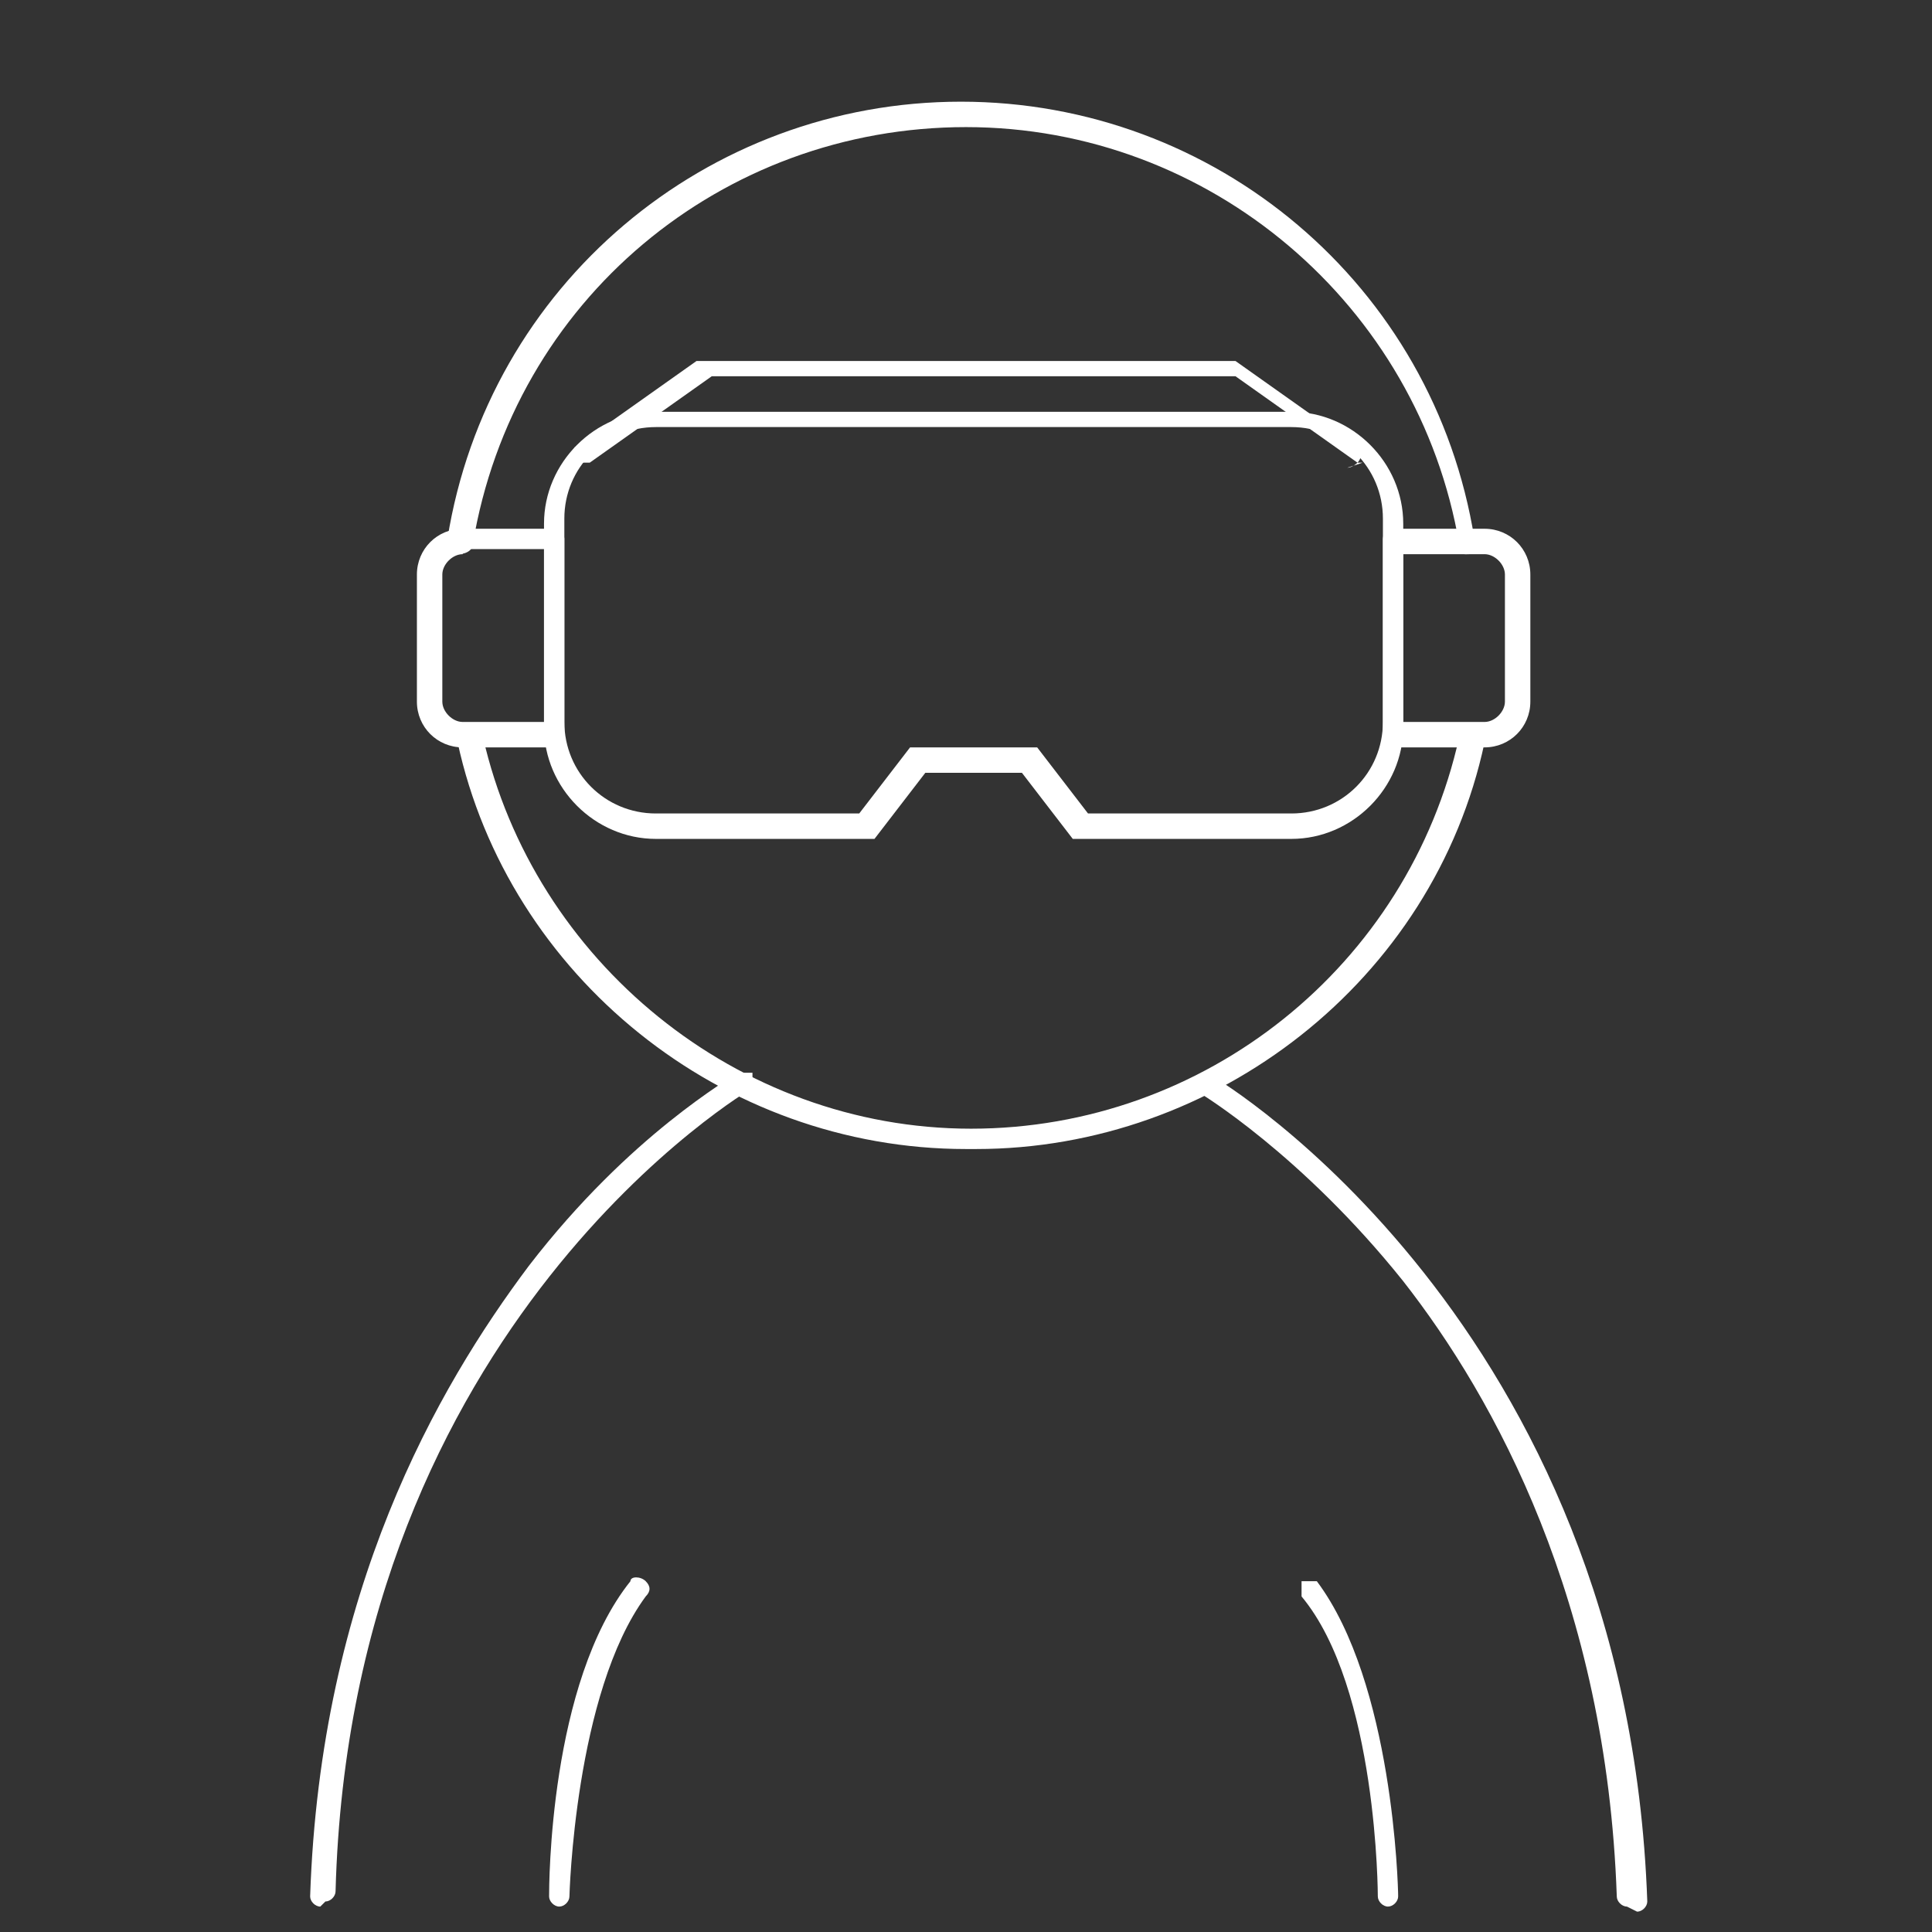 <?xml version="1.0" encoding="UTF-8"?>
<svg id="Layer_1" data-name="Layer 1" xmlns="http://www.w3.org/2000/svg" version="1.1" viewBox="0 0 38 38">
  <rect x="0" y="0" width="38" height="38" fill="#333333" stroke="none"/>
  <defs>
    <style>
      .cls-1 {
        fill: #fff;
        stroke-width: 0px;
      }
    </style>
  </defs>
  <g>
    <path class="cls-1" d="M19,22.6c-4.8,0-9-3.4-10-8,0-.1,0-.3.2-.3.1,0,.3,0,.3.2,1,4.4,5,7.7,9.6,7.7s8.6-3.2,9.6-7.7c0-.1.2-.2.3-.2.1,0,.2.2.2.3-1,4.7-5.3,8-10,8Z"/>
    <path class="cls-1" d="M28.9,10.9c-.1,0-.2,0-.2-.2-.8-4.7-4.9-8.2-9.7-8.2s-8.9,3.4-9.7,8.2c0,.1-.1.2-.3.2-.1,0-.2-.1-.2-.3.8-5,5.1-8.6,10.1-8.6s9.3,3.6,10.1,8.6c0,.1,0,.3-.2.3,0,0,0,0,0,0Z"/>
    <path class="cls-1" d="M6.3,37.5s0,0,0,0c-.1,0-.2-.1-.2-.2.2-6,2.5-10,4.3-12.4,2-2.6,4-3.7,4.1-3.8.1,0,.3,0,.3,0,0,.1,0,.3,0,.3,0,0-7.9,4.6-8.2,15.8,0,.1-.1.2-.2.2Z"/>
    <path class="cls-1" d="M11,37.5s0,0,0,0c-.1,0-.2-.1-.2-.2,0-.2,0-4.2,1.6-6.2,0-.1.2-.1.3,0s.1.2,0,.3c-1.4,1.9-1.5,5.9-1.5,5.9,0,.1-.1.2-.2.2Z"/>
    <path class="cls-1" d="M32,37.5c-.1,0-.2-.1-.2-.2-.2-5.8-2.4-9.8-4.2-12.1-2-2.5-4-3.7-4-3.7-.1,0-.2-.2,0-.3,0-.1.2-.2.3,0,0,0,8.1,4.8,8.5,16.2,0,.1-.1.2-.2.2,0,0,0,0,0,0Z"/>
    <path class="cls-1" d="M27.3,37.5c-.1,0-.2-.1-.2-.2,0,0,0-4.1-1.5-5.9,0-.1,0-.3,0-.3.1,0,.3,0,.3,0,1.5,2,1.6,6,1.6,6.2,0,.1-.1.2-.2.2,0,0,0,0,0,0Z"/>
  </g>
  <path class="cls-1" d="M29.2,14.7h-1.8c-.1,0-.2-.1-.2-.2v-3.9c0-.1.1-.2.2-.2h1.8c.5,0,.9.4.9.9v2.5c0,.5-.4.9-.9.9ZM27.6,14.2h1.6c.2,0,.4-.2.4-.4v-2.5c0-.2-.2-.4-.4-.4h-1.6v3.4Z"/>
  <path class="cls-1" d="M10.9,14.7h-1.8c-.5,0-.9-.4-.9-.9v-2.5c0-.5.4-.9.9-.9h1.8c.1,0,.2.1.2.2v3.9c0,.1-.1.2-.2.2ZM9.1,10.9c-.2,0-.4.2-.4.4v2.5c0,.2.2.4.4.4h1.6v-3.4h-1.6Z"/>
  <path class="cls-1" d="M26.8,9.1s0,0-.1,0l-2.4-1.7h-10.3l-2.4,1.7c-.1,0-.3,0-.3,0,0-.1,0-.3,0-.3l2.4-1.7s0,0,.1,0h10.4s0,0,.1,0l2.4,1.7c.1,0,.1.2,0,.3,0,0-.1.1-.2.1Z"/>
  <path class="cls-1" d="M25.4,16.5h-4.1c0,0-.1,0-.2,0l-1-1.3h-1.9l-1,1.3c0,0-.1,0-.2,0h-4.1c-1.2,0-2.2-1-2.2-2.2v-4c0-1.2,1-2.2,2.2-2.2h12.5c1.2,0,2.2,1,2.2,2.2v4c0,1.2-1,2.2-2.2,2.2ZM21.4,16h4c1,0,1.8-.8,1.8-1.8v-4c0-1-.8-1.8-1.8-1.8h-12.5c-1,0-1.8.8-1.8,1.8v4c0,1,.8,1.8,1.8,1.8h4l1-1.3c0,0,.1,0,.2,0h2.1c0,0,.1,0,.2,0l1,1.3Z"/>
</svg>